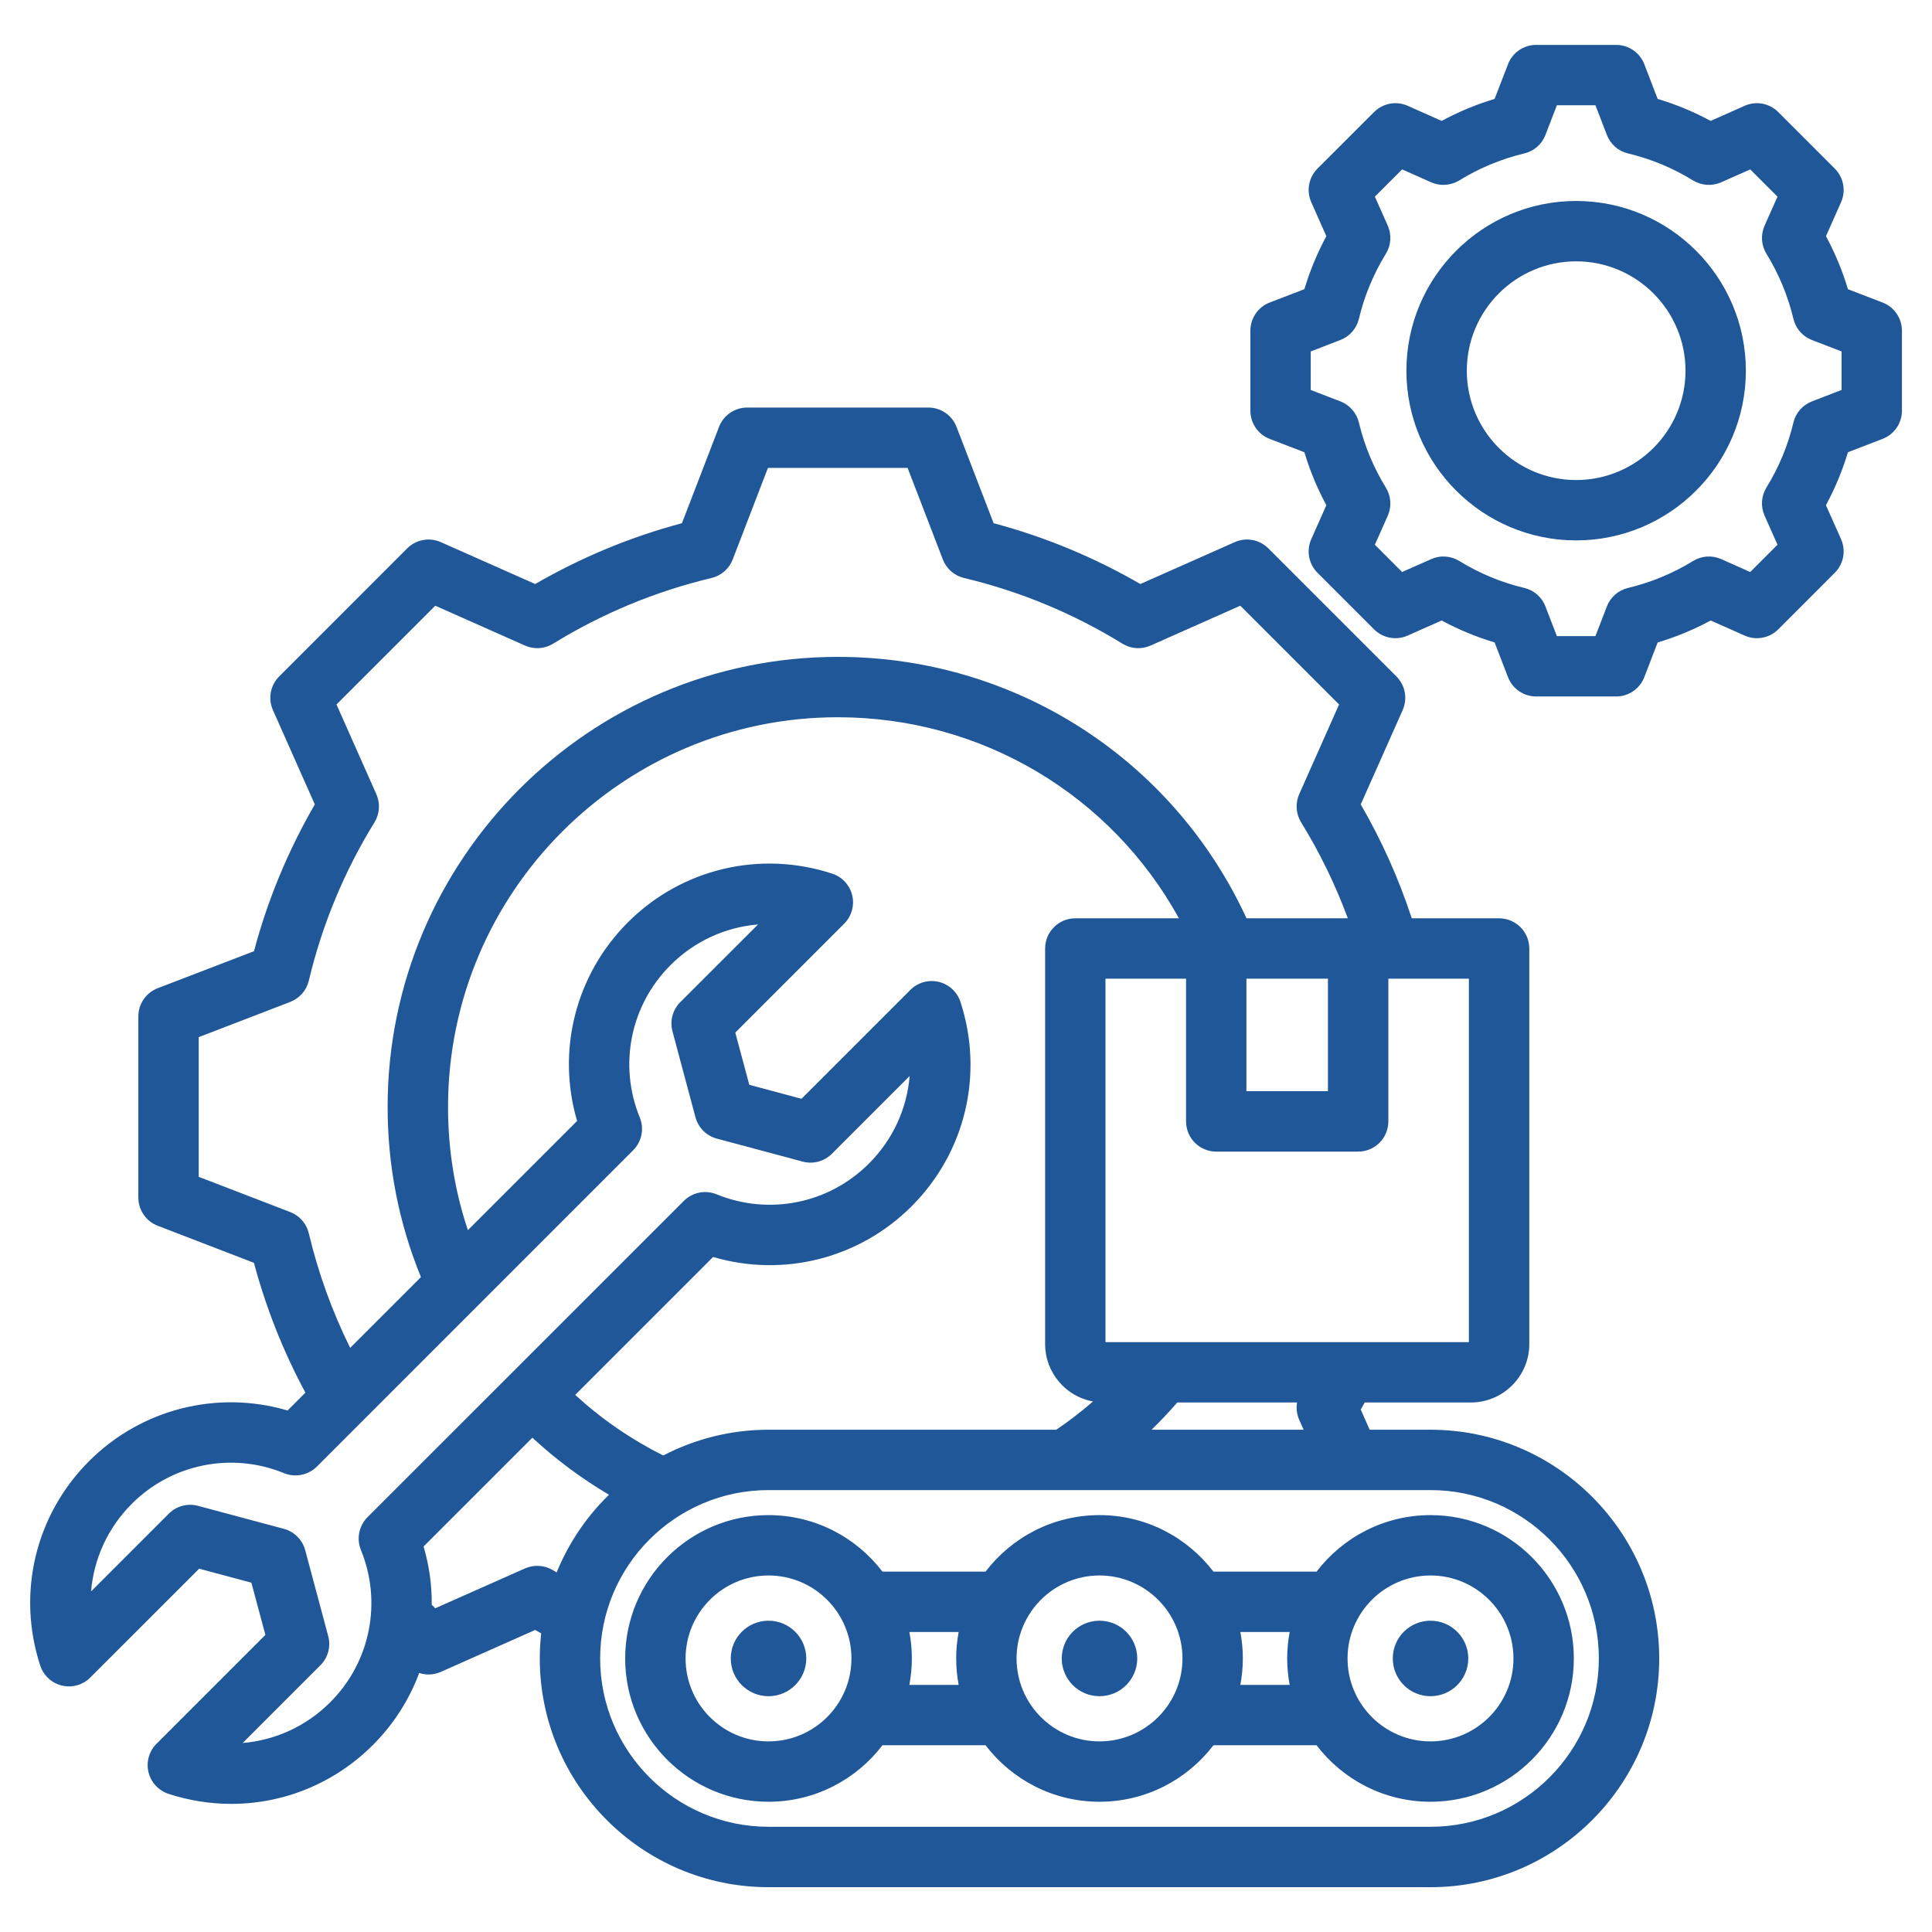 <svg width="41" height="41" viewBox="0 0 41 41" fill="none" xmlns="http://www.w3.org/2000/svg">
<g clip-path="url(#clip0_598_1654)">
<path d="M39.951 6.42L39.216 6.137C39.099 5.747 38.943 5.371 38.75 5.012L39.07 4.291C39.177 4.049 39.125 3.766 38.937 3.578L37.737 2.378C37.549 2.19 37.266 2.138 37.024 2.245L36.303 2.566C35.944 2.372 35.568 2.216 35.178 2.099L34.895 1.364C34.8 1.116 34.562 0.953 34.297 0.953H32.599C32.334 0.953 32.097 1.116 32.002 1.364L31.718 2.099C31.329 2.216 30.953 2.372 30.594 2.566L29.873 2.245C29.631 2.138 29.348 2.19 29.16 2.378L27.959 3.578C27.772 3.766 27.719 4.049 27.827 4.291L28.147 5.012C27.954 5.371 27.798 5.747 27.681 6.137L26.945 6.42C26.698 6.515 26.535 6.753 26.535 7.018V8.716C26.535 8.981 26.698 9.218 26.945 9.314L27.681 9.597C27.798 9.987 27.954 10.363 28.147 10.721L27.827 11.442C27.719 11.684 27.772 11.968 27.959 12.155L29.16 13.356C29.348 13.543 29.631 13.596 29.873 13.488L30.594 13.168C30.953 13.361 31.329 13.517 31.718 13.634L32.002 14.37C32.097 14.617 32.334 14.78 32.599 14.78H34.297C34.562 14.78 34.8 14.617 34.895 14.37L35.178 13.634C35.568 13.518 35.944 13.362 36.303 13.168L37.024 13.488C37.266 13.596 37.549 13.543 37.737 13.356L38.937 12.155C39.125 11.968 39.177 11.684 39.07 11.442L38.749 10.721C38.943 10.363 39.099 9.986 39.216 9.597L39.951 9.314C40.199 9.218 40.362 8.981 40.362 8.716V7.018C40.362 6.753 40.199 6.515 39.951 6.42ZM39.081 8.276L38.452 8.518C38.255 8.594 38.108 8.762 38.059 8.967C37.943 9.455 37.75 9.919 37.486 10.347C37.376 10.527 37.361 10.75 37.447 10.943L37.721 11.56L37.142 12.139L36.526 11.865C36.333 11.779 36.11 11.794 35.93 11.905C35.502 12.168 35.037 12.361 34.549 12.477C34.344 12.526 34.175 12.673 34.1 12.87L33.858 13.499H33.039L32.797 12.87C32.722 12.673 32.553 12.526 32.348 12.477C31.86 12.361 31.396 12.168 30.968 11.905C30.788 11.794 30.565 11.779 30.372 11.865L29.755 12.139L29.177 11.56L29.451 10.944C29.536 10.751 29.521 10.528 29.41 10.348C29.147 9.92 28.954 9.455 28.838 8.967C28.789 8.762 28.642 8.594 28.445 8.518L27.816 8.276V7.458L28.445 7.215C28.642 7.14 28.789 6.971 28.838 6.766C28.954 6.278 29.147 5.814 29.41 5.386C29.521 5.206 29.536 4.983 29.451 4.79L29.177 4.173L29.755 3.595L30.372 3.869C30.565 3.954 30.788 3.939 30.968 3.829C31.396 3.565 31.86 3.373 32.348 3.256C32.553 3.208 32.721 3.061 32.797 2.863L33.039 2.234H33.858L34.1 2.863C34.176 3.061 34.344 3.208 34.549 3.256C35.037 3.373 35.501 3.565 35.929 3.829C36.109 3.939 36.332 3.954 36.525 3.869L37.142 3.595L37.721 4.173L37.447 4.79C37.361 4.983 37.376 5.206 37.487 5.386C37.75 5.814 37.943 6.278 38.059 6.766C38.108 6.972 38.255 7.14 38.452 7.216L39.081 7.458V8.276ZM33.448 4.265C31.462 4.265 29.846 5.881 29.846 7.867C29.846 9.853 31.462 11.468 33.448 11.468C35.434 11.468 37.05 9.853 37.05 7.867C37.05 5.881 35.434 4.265 33.448 4.265ZM33.448 10.187C32.169 10.187 31.128 9.146 31.128 7.867C31.128 6.587 32.169 5.546 33.448 5.546C34.728 5.546 35.769 6.587 35.769 7.867C35.769 9.146 34.728 10.187 33.448 10.187ZM30.358 30.341H29.067L28.877 29.913C28.906 29.863 28.934 29.813 28.962 29.763H31.213C31.897 29.763 32.454 29.207 32.454 28.523V20.129C32.454 19.775 32.167 19.488 31.813 19.488H29.96C29.684 18.648 29.322 17.837 28.877 17.071L29.767 15.069C29.874 14.826 29.822 14.543 29.634 14.355L26.916 11.637C26.728 11.45 26.445 11.397 26.203 11.505L24.2 12.394C23.221 11.827 22.177 11.394 21.086 11.103L20.299 9.059C20.204 8.812 19.966 8.649 19.701 8.649H15.857C15.592 8.649 15.354 8.812 15.259 9.059L14.472 11.103C13.382 11.394 12.337 11.827 11.358 12.394L9.355 11.505C9.113 11.397 8.83 11.45 8.642 11.637L5.924 14.356C5.737 14.543 5.684 14.826 5.792 15.069L6.681 17.071C6.114 18.05 5.68 19.095 5.39 20.186L3.346 20.972C3.099 21.067 2.936 21.305 2.936 21.57V25.414C2.936 25.679 3.099 25.917 3.346 26.012L5.389 26.799C5.645 27.757 6.011 28.68 6.481 29.554L6.103 29.933C4.617 29.495 3.003 29.895 1.89 31.008C0.749 32.149 0.352 33.812 0.854 35.347C0.924 35.558 1.098 35.719 1.314 35.77C1.531 35.822 1.759 35.758 1.916 35.6L4.227 33.29L5.335 33.587L5.632 34.695L3.321 37.006C3.164 37.163 3.099 37.391 3.151 37.608C3.203 37.824 3.364 37.998 3.575 38.068C4.015 38.211 4.464 38.281 4.909 38.281C6.019 38.281 7.099 37.846 7.914 37.031C8.357 36.588 8.687 36.065 8.896 35.503C8.96 35.524 9.028 35.535 9.095 35.535C9.183 35.535 9.272 35.517 9.355 35.48L11.358 34.59C11.4 34.615 11.443 34.638 11.485 34.662C11.466 34.837 11.455 35.015 11.455 35.195C11.455 37.871 13.632 40.049 16.309 40.049H30.358C33.034 40.049 35.211 37.871 35.211 35.195C35.211 32.519 33.034 30.341 30.358 30.341ZM27.571 30.13L27.665 30.341H24.438C24.628 30.157 24.809 29.963 24.984 29.763H27.526C27.505 29.885 27.52 30.013 27.571 30.13ZM14.075 30.888C13.394 30.547 12.768 30.116 12.207 29.602L15.133 26.675C16.62 27.113 18.233 26.712 19.346 25.599C20.487 24.458 20.884 22.796 20.382 21.261C20.312 21.049 20.138 20.889 19.922 20.837C19.705 20.785 19.477 20.849 19.32 21.007L17.009 23.318L15.901 23.021L15.604 21.913L17.915 19.602C18.072 19.444 18.137 19.216 18.085 19C18.033 18.783 17.872 18.609 17.661 18.54C16.126 18.038 14.463 18.435 13.322 19.576C12.21 20.689 11.809 22.302 12.247 23.788L9.929 26.106C9.649 25.268 9.508 24.392 9.508 23.492C9.508 18.931 13.218 15.221 17.779 15.221C20.828 15.221 23.574 16.867 25.019 19.488H22.82C22.466 19.488 22.179 19.775 22.179 20.129V28.523C22.179 29.13 22.618 29.636 23.195 29.742C22.948 29.956 22.688 30.157 22.415 30.341H16.309C15.503 30.341 14.744 30.54 14.075 30.888ZM26.451 20.769H28.181V23.157H26.451V20.769ZM31.172 28.482H23.46V20.769H25.17V23.798C25.17 24.152 25.457 24.439 25.811 24.439H28.822C29.176 24.439 29.463 24.152 29.463 23.798V20.769H31.172V28.482H31.172ZM6.553 26.172C6.504 25.966 6.357 25.798 6.16 25.722L4.217 24.974V22.01L6.16 21.262C6.357 21.186 6.504 21.018 6.553 20.813C6.836 19.624 7.305 18.493 7.947 17.451C8.058 17.271 8.072 17.048 7.987 16.855L7.141 14.95L9.237 12.854L11.142 13.7C11.335 13.786 11.558 13.771 11.738 13.66C12.78 13.018 13.912 12.549 15.099 12.266C15.305 12.217 15.473 12.07 15.549 11.873L16.297 9.93H19.261L20.009 11.873C20.085 12.07 20.253 12.217 20.459 12.266C21.647 12.549 22.778 13.018 23.82 13.66C24 13.771 24.223 13.786 24.416 13.7L26.321 12.854L28.417 14.95L27.571 16.854C27.486 17.047 27.501 17.27 27.611 17.45C28.009 18.096 28.341 18.779 28.603 19.488H26.453C24.893 16.104 21.535 13.94 17.779 13.94C12.512 13.94 8.226 18.225 8.226 23.492C8.226 24.745 8.464 25.957 8.933 27.102L7.431 28.604C7.048 27.829 6.753 27.014 6.553 26.172ZM7.659 32.892C8.114 34.006 7.858 35.275 7.008 36.125C6.498 36.635 5.839 36.932 5.15 36.989L6.8 35.339C6.962 35.177 7.025 34.941 6.965 34.72L6.477 32.898C6.418 32.676 6.245 32.504 6.024 32.444L4.201 31.956C4.147 31.941 4.091 31.934 4.036 31.934C3.868 31.934 3.704 32 3.583 32.122L1.933 33.772C1.989 33.083 2.287 32.424 2.796 31.914C3.647 31.064 4.916 30.808 6.029 31.263C6.268 31.36 6.542 31.305 6.725 31.123L13.437 24.41C13.619 24.228 13.675 23.954 13.577 23.715C13.122 22.601 13.378 21.332 14.229 20.482C14.738 19.972 15.397 19.675 16.087 19.618L14.436 21.268C14.274 21.43 14.211 21.666 14.271 21.887L14.759 23.71C14.818 23.931 14.991 24.104 15.212 24.163L17.035 24.651C17.256 24.711 17.491 24.647 17.654 24.485L19.304 22.835C19.247 23.525 18.95 24.183 18.44 24.693C17.589 25.544 16.32 25.799 15.207 25.345C14.968 25.247 14.694 25.303 14.512 25.485L7.799 32.197C7.617 32.38 7.562 32.654 7.659 32.892ZM11.738 33.324C11.558 33.214 11.335 33.199 11.142 33.284L9.237 34.13L9.162 34.055C9.166 33.642 9.109 33.226 8.989 32.819L11.298 30.51C11.797 30.972 12.341 31.377 12.924 31.721C12.448 32.184 12.068 32.744 11.813 33.369C11.788 33.354 11.762 33.34 11.738 33.324ZM30.358 38.767H16.309C14.339 38.767 12.736 37.164 12.736 35.195C12.736 33.225 14.339 31.622 16.309 31.622H30.358C32.328 31.622 33.93 33.225 33.93 35.195C33.93 37.164 32.328 38.767 30.358 38.767ZM30.358 32.153C29.373 32.153 28.496 32.624 27.94 33.352H25.751C25.195 32.624 24.318 32.153 23.333 32.153C22.348 32.153 21.471 32.624 20.915 33.352H18.727C18.171 32.624 17.294 32.153 16.309 32.153C14.632 32.153 13.267 33.518 13.267 35.195C13.267 36.872 14.632 38.236 16.309 38.236C17.294 38.236 18.171 37.765 18.727 37.037H20.915C21.471 37.765 22.348 38.236 23.333 38.236C24.318 38.236 25.195 37.765 25.751 37.037H27.939C28.496 37.765 29.372 38.236 30.358 38.236C32.035 38.236 33.399 36.872 33.399 35.195C33.399 33.518 32.035 32.153 30.358 32.153ZM16.309 36.955C15.338 36.955 14.549 36.166 14.549 35.195C14.549 34.224 15.338 33.434 16.309 33.434C17.28 33.434 18.069 34.224 18.069 35.195C18.069 36.166 17.28 36.955 16.309 36.955ZM19.298 35.756C19.332 35.574 19.351 35.386 19.351 35.195C19.351 35.003 19.332 34.816 19.298 34.634H20.344C20.31 34.816 20.292 35.003 20.292 35.195C20.292 35.386 20.31 35.574 20.344 35.756H19.298ZM23.333 36.955C22.363 36.955 21.573 36.166 21.573 35.195C21.573 34.224 22.363 33.434 23.333 33.434C24.304 33.434 25.094 34.224 25.094 35.195C25.094 36.166 24.304 36.955 23.333 36.955ZM26.322 35.756C26.356 35.574 26.375 35.386 26.375 35.195C26.375 35.003 26.356 34.816 26.322 34.634H27.369C27.335 34.816 27.316 35.003 27.316 35.195C27.316 35.386 27.335 35.574 27.369 35.756H26.322ZM30.358 36.955C29.387 36.955 28.597 36.166 28.597 35.195C28.597 34.224 29.387 33.434 30.358 33.434C31.328 33.434 32.118 34.224 32.118 35.195C32.118 36.166 31.328 36.955 30.358 36.955ZM31.159 35.195C31.159 35.637 30.8 35.996 30.358 35.996C29.915 35.996 29.557 35.637 29.557 35.195C29.557 34.752 29.915 34.394 30.358 34.394C30.8 34.394 31.159 34.753 31.159 35.195ZM24.134 35.195C24.134 35.637 23.776 35.996 23.333 35.996C22.891 35.996 22.532 35.637 22.532 35.195C22.532 34.752 22.891 34.394 23.333 34.394C23.776 34.394 24.134 34.752 24.134 35.195ZM17.11 35.195C17.11 35.637 16.752 35.996 16.309 35.996C15.866 35.996 15.508 35.637 15.508 35.195C15.508 34.752 15.866 34.394 16.309 34.394C16.752 34.394 17.11 34.752 17.11 35.195Z" fill="#205798"/>
</g>
<defs>
<clipPath id="clip0_598_1654">
<rect width="41" height="41" fill="white"/>
</clipPath>
</defs>
</svg>
